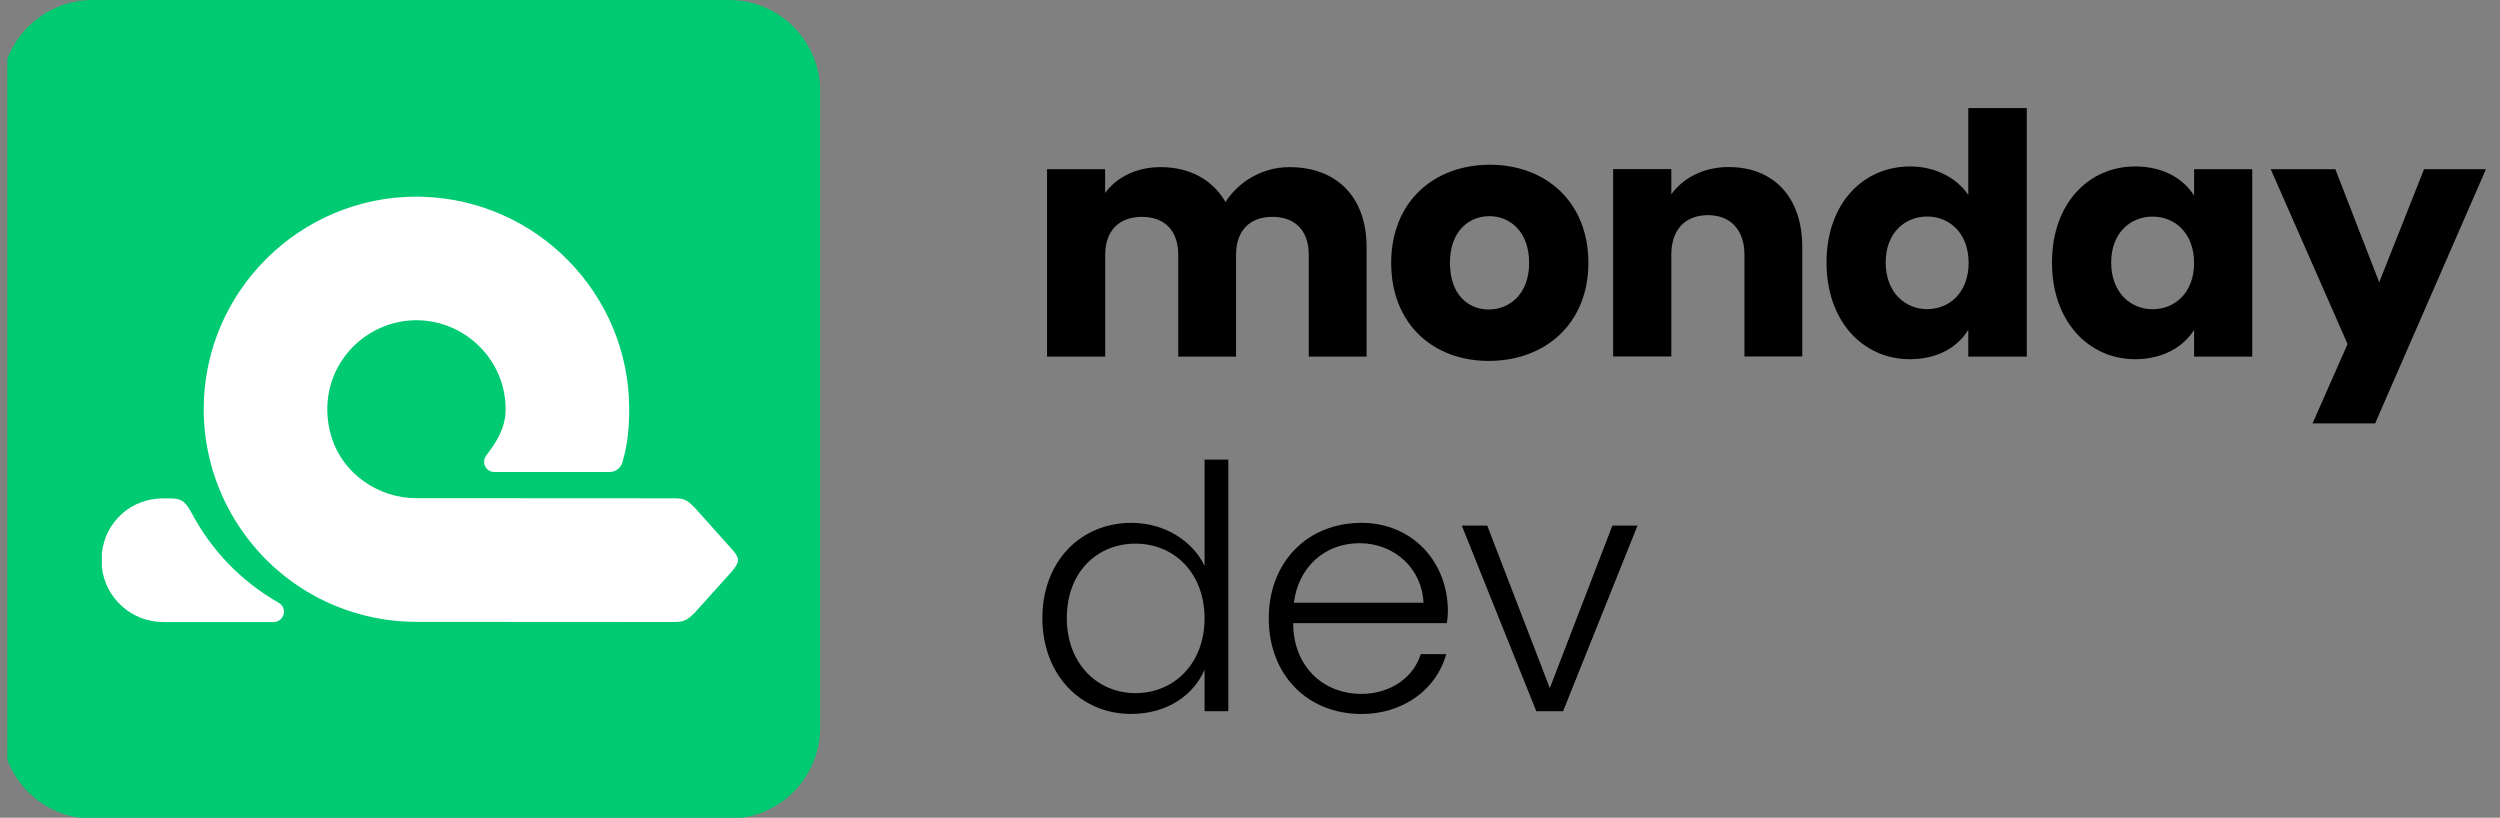 <?xml version="1.0" encoding="UTF-8"?>
<svg xmlns="http://www.w3.org/2000/svg" width="214" height="70" viewBox="0 0 214 70" fill="none">
  <rect x="0" y="0" width="214" height="70" fill="#808080" stroke="none"/>
  <g clip-path="url(#clip0_4706_476)">
    <path d="M62.395 0H7.937C3.623 0 0.125 3.498 0.125 7.812V62.27C0.125 66.585 3.623 70.082 7.937 70.082H62.395C66.71 70.082 70.207 66.585 70.207 62.27V7.812C70.207 3.498 66.71 0 62.395 0Z" fill="#00CA72"></path>
    <path d="M23.854 51.594C20.658 49.777 18.064 47.093 16.355 43.82L16.346 43.803C15.93 43.073 15.625 42.738 14.908 42.678C14.723 42.665 14.427 42.656 13.993 42.661H13.963C11.24 42.661 9.037 44.623 8.719 47.329V48.566C9.032 51.237 11.291 53.247 13.976 53.247H23.42C23.828 53.243 24.171 52.977 24.274 52.586C24.378 52.191 24.21 51.791 23.854 51.59V51.594Z" fill="white"></path>
    <path d="M62.726 47.097L59.5 43.49L59.479 43.468C58.758 42.747 58.551 42.656 57.641 42.656L35.643 42.644C32.353 42.644 29.381 40.535 28.41 37.516C27.633 35.089 28.015 32.559 29.463 30.571C30.858 28.651 33.079 27.483 35.441 27.414H35.651C39.86 27.427 43.283 30.841 43.283 35.033C43.283 36.712 42.411 37.911 41.776 38.787L41.6 39.027C41.411 39.294 41.385 39.642 41.535 39.929C41.686 40.221 41.986 40.402 42.313 40.402H52.182C52.689 40.402 53.123 40.075 53.269 39.59C53.561 38.606 53.861 37.292 53.861 35.029C53.861 25.181 45.972 17.128 36.171 16.845V16.832H35.643C25.606 16.845 17.437 25.005 17.437 35.025C17.437 37.945 18.15 40.848 19.499 43.425C22.66 49.472 28.844 53.23 35.656 53.23L57.632 53.243C58.526 53.243 58.788 53.131 59.483 52.431L62.58 48.991L62.726 48.815C63.323 48.089 63.323 47.797 62.726 47.093V47.097Z" fill="white"></path>
    <path d="M127.308 44.99L132.664 58.903L138.021 44.99H140.171L133.801 60.878H131.506L125.128 44.99H127.308Z" fill="black"></path>
    <path d="M121.849 51.593C121.732 48.685 119.378 46.498 116.375 46.498C113.372 46.498 111.135 48.568 110.756 51.593H121.849ZM108.606 52.934C108.606 48.131 111.893 44.756 116.55 44.756C120.799 44.756 123.94 47.985 123.94 52.351C123.94 52.671 123.911 52.934 123.853 53.342H110.698V53.371C110.698 56.891 113.11 59.398 116.55 59.398C118.992 59.398 121.003 57.999 121.615 55.995H123.795C122.949 59.078 120.041 61.118 116.55 61.118C111.893 61.118 108.606 57.744 108.606 52.941V52.934Z" fill="black"></path>
    <path d="M96.85 44.756C99.729 44.756 102.09 46.331 103.111 48.422V39.341H105.144V60.878H103.111V57.328C102.207 59.428 99.999 61.111 96.821 61.111C92.484 61.111 89.227 57.737 89.227 52.905C89.227 48.072 92.484 44.756 96.85 44.756ZM91.318 52.905C91.318 56.804 93.935 59.333 97.2 59.333C100.465 59.333 103.111 56.833 103.111 52.934C103.111 49.035 100.494 46.535 97.2 46.535C93.906 46.535 91.318 48.976 91.318 52.905Z" fill="black"></path>
    <path fill-rule="evenodd" clip-rule="evenodd" d="M163.508 14.248C165.665 14.248 167.495 15.225 168.486 16.689V9.248H173.493V30.523H168.486V28.219C167.611 29.684 165.899 30.748 163.479 30.748C159.492 30.748 156.351 27.527 156.351 22.469C156.351 17.411 159.492 14.248 163.508 14.248ZM161.416 22.469C161.416 25.027 163.078 26.463 164.966 26.463C166.853 26.463 168.515 25.056 168.515 22.498C168.515 19.94 166.853 18.533 164.966 18.533C163.078 18.533 161.416 19.911 161.416 22.469Z" fill="black"></path>
    <path fill-rule="evenodd" clip-rule="evenodd" d="M187.814 16.748C186.94 15.341 185.227 14.248 182.778 14.248C178.791 14.248 175.65 17.411 175.65 22.469C175.65 27.527 178.791 30.748 182.778 30.748C185.191 30.748 186.911 29.655 187.814 28.249V30.523H192.792V14.481H187.814V16.755V16.748ZM184.265 26.47C182.37 26.47 180.716 25.034 180.716 22.476C180.716 19.918 182.377 18.541 184.265 18.541C186.153 18.541 187.814 19.947 187.814 22.505C187.814 25.064 186.153 26.47 184.265 26.47Z" fill="black"></path>
    <path d="M200.948 29.458L197.952 36.244H203.309L212.798 14.481H207.5L203.659 24.167L199.905 14.481H194.374L200.955 29.458H200.948Z" fill="black"></path>
    <path d="M146.213 18.417C148.079 18.417 149.325 19.627 149.325 21.806V30.515H154.274V21.142C154.274 16.828 151.774 14.299 147.984 14.299C145.805 14.299 144.056 15.246 143.065 16.631V14.474H138.087V30.515H143.065V21.806C143.065 19.619 144.289 18.417 146.206 18.417H146.213Z" fill="black"></path>
    <path fill-rule="evenodd" clip-rule="evenodd" d="M127.439 30.894C122.665 30.894 119.086 27.731 119.086 22.498C119.086 17.265 122.752 14.102 127.526 14.102C132.3 14.102 135.966 17.265 135.966 22.498C135.966 27.731 132.242 30.894 127.439 30.894ZM124.115 22.498C124.115 25.202 125.66 26.492 127.431 26.492C129.202 26.492 130.893 25.195 130.893 22.498C130.893 19.802 129.232 18.504 127.49 18.504C125.748 18.504 124.115 19.772 124.115 22.498Z" fill="black"></path>
    <path d="M94.605 14.481H89.627V30.523H94.605V21.813C94.605 19.714 95.83 18.562 97.746 18.562C99.663 18.562 100.859 19.714 100.859 21.813V30.523H105.807V21.813C105.807 19.714 107.003 18.562 108.919 18.562C110.836 18.562 112.031 19.714 112.031 21.813V30.523H116.98V21.15C116.98 16.835 114.393 14.306 110.377 14.306C107.994 14.306 105.982 15.604 104.904 17.294C103.796 15.37 101.821 14.306 99.343 14.306C97.244 14.306 95.56 15.195 94.598 16.522V14.481H94.605Z" fill="black"></path>
  </g>
  <defs>
    <clipPath id="clip0_4706_476">
      <rect width="213" height="70" fill="white" transform="translate(0.625)"></rect>
    </clipPath>
  </defs>
</svg>
